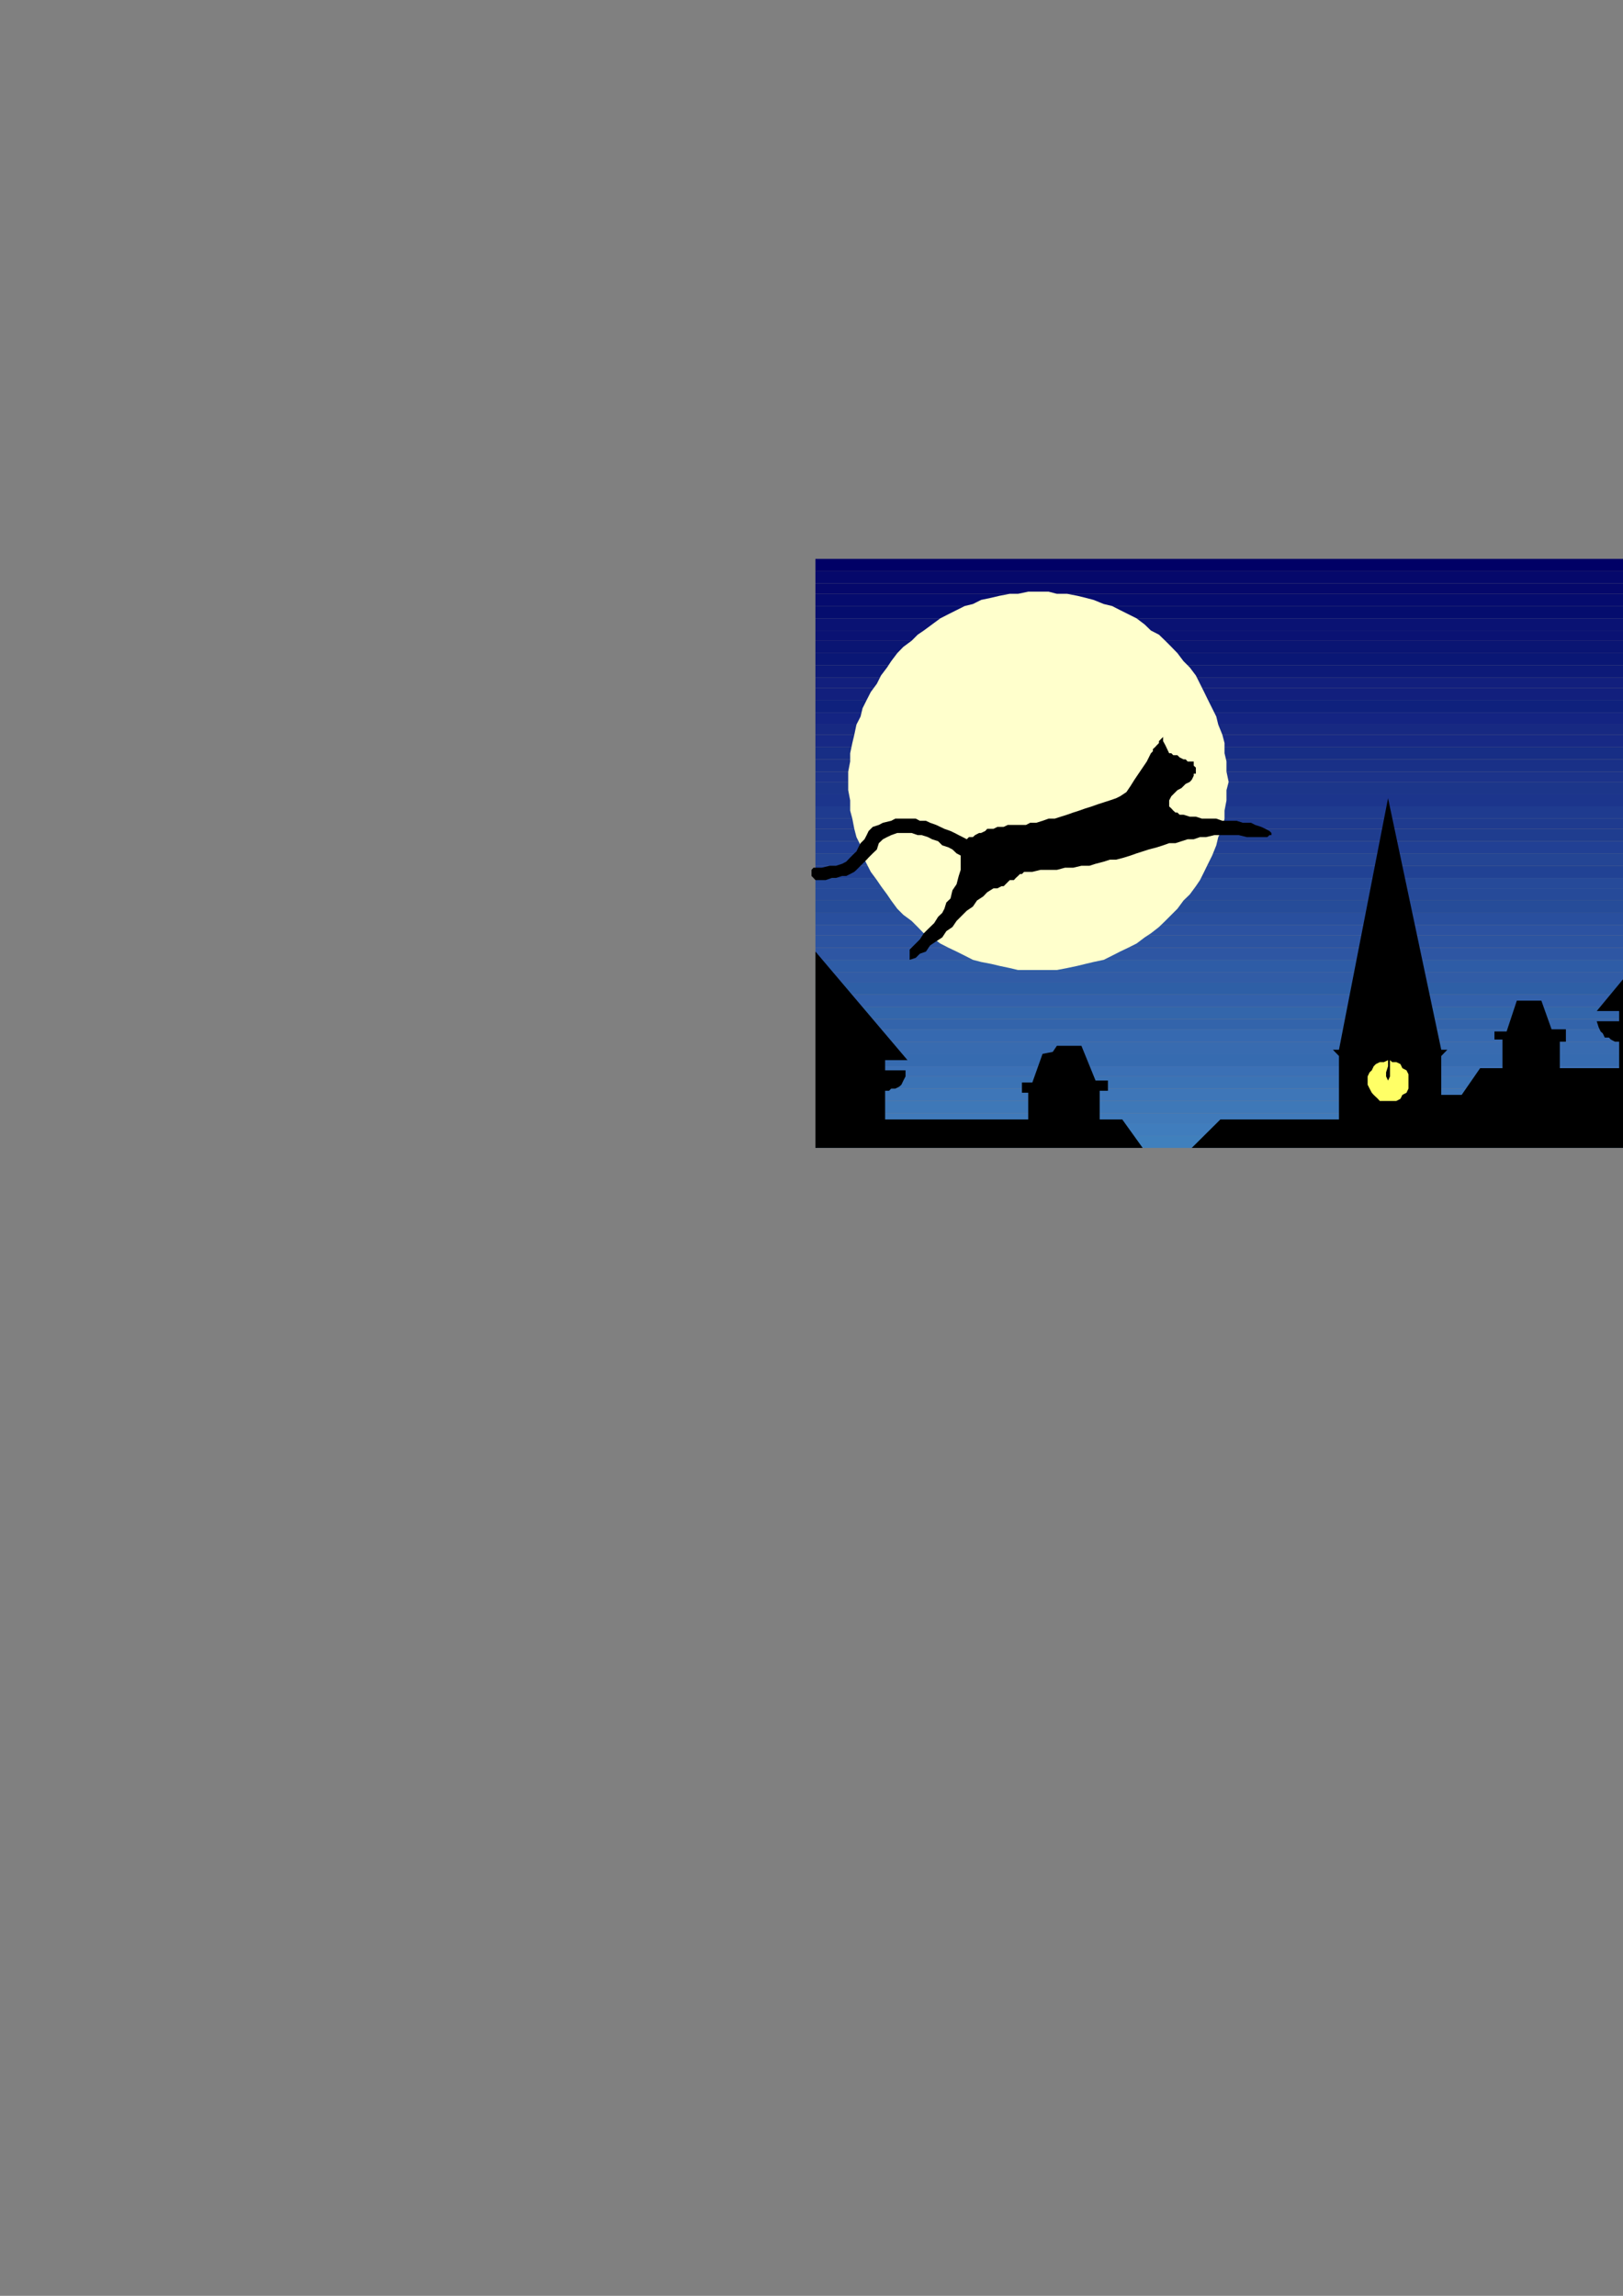 <?xml version="1.0" encoding="utf-8"?>
<!-- Created by UniConvertor 2.0rc4 (https://sk1project.net/) -->
<svg xmlns="http://www.w3.org/2000/svg" height="841.89pt" viewBox="0 0 595.276 841.89" width="595.276pt" version="1.1" xmlns:xlink="http://www.w3.org/1999/xlink" id="1c77e721-f609-11ea-9da8-dcc15c148e23">

<rect x="0" y="0" width="595.276" height="841.89" fill="#808080" stroke="none"/>

<g>
	<g>
		<path style="fill:#4080bd;" d="M 299.078,416.481 L 299.078,420.945 618.614,420.945 618.614,416.481 299.078,416.481 Z" />
		<path style="fill:#407dbd;" d="M 299.078,416.481 L 299.078,411.945 618.614,411.945 618.614,416.481 299.078,416.481 Z" />
		<path style="fill:#407aba;" d="M 299.078,411.945 L 299.078,408.201 618.614,408.201 618.614,411.945 299.078,411.945 Z" />
		<path style="fill:#3e78b8;" d="M 299.078,408.201 L 299.078,403.737 618.614,403.737 618.614,408.201 299.078,408.201 Z" />
		<path style="fill:#3e76b8;" d="M 299.078,403.737 L 299.078,399.201 618.614,399.201 618.614,403.737 299.078,403.737 Z" />
		<path style="fill:#3b73b5;" d="M 299.078,399.201 L 299.078,394.737 618.614,394.737 618.614,399.201 299.078,399.201 Z" />
		<path style="fill:#3b70b5;" d="M 299.078,394.737 L 299.078,390.993 618.614,390.993 618.614,394.737 299.078,394.737 Z" />
		<path style="fill:#366bb0;" d="M 299.078,390.993 L 299.078,386.457 618.614,386.457 618.614,390.993 299.078,390.993 Z" />
		<path style="fill:#386bb0;" d="M 299.078,386.457 L 299.078,381.993 618.614,381.993 618.614,386.457 299.078,386.457 Z" />
		<path style="fill:#3669b0;" d="M 299.078,381.993 L 299.078,377.457 618.614,377.457 618.614,381.993 299.078,381.993 Z" />
		<path style="fill:#3364ab;" d="M 299.078,377.457 L 299.078,373.713 618.614,373.713 618.614,377.457 299.078,377.457 Z" />
		<path style="fill:#3366ab;" d="M 299.078,373.713 L 299.078,369.249 618.614,369.249 618.614,373.713 299.078,373.713 Z" />
		<path style="fill:#3361ab;" d="M 299.078,369.249 L 299.078,364.713 618.614,364.713 618.614,369.249 299.078,369.249 Z" />
		<path style="fill:#2e5fa6;" d="M 299.078,364.713 L 299.078,360.249 618.614,360.249 618.614,364.713 299.078,364.713 Z" />
		<path style="fill:#315ca6;" d="M 299.078,360.249 L 299.078,356.505 618.614,356.505 618.614,360.249 299.078,360.249 Z" />
		<path style="fill:#2e5ca6;" d="M 299.078,356.505 L 299.078,351.969 618.614,351.969 618.614,356.505 299.078,356.505 Z" />
		<path style="fill:#2e56a3;" d="M 299.078,351.969 L 299.078,347.505 618.614,347.505 618.614,351.969 299.078,351.969 Z" />
		<path style="fill:#2c54a1;" d="M 299.078,347.505 L 299.078,342.969 618.614,342.969 618.614,347.505 299.078,347.505 Z" />
		<path style="fill:#2c52a1;" d="M 299.078,342.969 L 299.078,339.225 618.614,339.225 618.614,342.969 299.078,342.969 Z" />
		<path style="fill:#294f9e;" d="M 299.078,339.225 L 299.078,334.761 618.614,334.761 618.614,339.225 299.078,339.225 Z" />
		<path style="fill:#264c99;" d="M 299.078,334.761 L 299.078,330.225 618.614,330.225 618.614,334.761 299.078,334.761 Z" />
		<path style="fill:#264a99;" d="M 299.078,330.225 L 299.078,325.761 618.614,325.761 618.614,330.225 299.078,330.225 Z" />
		<path style="fill:#264a99;" d="M 299.078,325.761 L 299.078,321.945 618.614,321.945 618.614,325.761 299.078,325.761 Z" />
		<path style="fill:#214294;" d="M 299.078,321.945 L 299.078,317.481 618.614,317.481 618.614,321.945 299.078,321.945 Z" />
		<path style="fill:#244594;" d="M 299.078,317.481 L 299.078,312.945 618.614,312.945 618.614,317.481 299.078,317.481 Z" />
		<path style="fill:#214094;" d="M 299.078,312.945 L 299.078,308.481 618.614,308.481 618.614,312.945 299.078,312.945 Z" />
		<path style="fill:#1f3d8f;" d="M 299.078,308.481 L 299.078,303.945 618.614,303.945 618.614,308.481 299.078,308.481 Z" />
		<path style="fill:#1f3b8f;" d="M 299.078,303.945 L 299.078,300.201 618.614,300.201 618.614,303.945 299.078,303.945 Z" />
		<path style="fill:#1f3b8f;" d="M 299.078,300.201 L 299.078,295.737 618.614,295.737 618.614,300.201 299.078,300.201 Z" />
		<path style="fill:#1c358c;" d="M 299.078,295.737 L 299.078,291.201 618.614,291.201 618.614,295.737 299.078,295.737 Z" />
		<path style="fill:#1c368a;" d="M 299.078,291.201 L 299.078,286.737 618.614,286.737 618.614,291.201 299.078,291.201 Z" />
		<path style="fill:#1c338a;" d="M 299.078,286.737 L 299.078,282.993 618.614,282.993 618.614,286.737 299.078,286.737 Z" />
		<path style="fill:#193087;" d="M 299.078,282.993 L 299.078,278.457 618.614,278.457 618.614,282.993 299.078,282.993 Z" />
		<path style="fill:#172e85;" d="M 299.078,278.457 L 299.078,273.993 618.614,273.993 618.614,278.457 299.078,278.457 Z" />
		<path style="fill:#172985;" d="M 299.078,273.993 L 299.078,269.457 618.614,269.457 618.614,273.993 299.078,273.993 Z" />
		<path style="fill:#172982;" d="M 299.078,269.457 L 299.078,265.713 618.614,265.713 618.614,269.457 299.078,269.457 Z" />
		<path style="fill:#142482;" d="M 299.078,265.713 L 299.078,261.249 618.614,261.249 618.614,265.713 299.078,265.713 Z" />
		<path style="fill:#0f217d;" d="M 299.078,261.249 L 299.078,256.713 618.614,256.713 618.614,261.249 299.078,261.249 Z" />
		<path style="fill:#121f7d;" d="M 299.078,256.713 L 299.078,252.249 618.614,252.249 618.614,256.713 299.078,256.713 Z" />
		<path style="fill:#121f7d;" d="M 299.078,252.249 L 299.078,248.505 618.614,248.505 618.614,252.249 299.078,252.249 Z" />
		<path style="fill:#0d1a78;" d="M 299.078,248.505 L 299.078,243.969 618.614,243.969 618.614,248.505 299.078,248.505 Z" />
		<path style="fill:#0a1775;" d="M 299.078,243.969 L 299.078,239.505 618.614,239.505 618.614,243.969 299.078,243.969 Z" />
		<path style="fill:#0a1573;" d="M 299.078,239.505 L 299.078,234.969 618.614,234.969 618.614,239.505 299.078,239.505 Z" />
		<path style="fill:#0a1273;" d="M 299.078,234.969 L 299.078,231.225 618.614,231.225 618.614,234.969 299.078,234.969 Z" />
		<path style="fill:#0a1273;" d="M 299.078,231.225 L 299.078,226.761 618.614,226.761 618.614,231.225 299.078,231.225 Z" />
		<path style="fill:#050d6e;" d="M 299.078,226.761 L 299.078,222.225 618.614,222.225 618.614,226.761 299.078,226.761 Z" />
		<path style="fill:#050b6e;" d="M 299.078,222.225 L 299.078,217.761 618.614,217.761 618.614,222.225 299.078,222.225 Z" />
		<path style="fill:#05086b;" d="M 299.078,217.761 L 299.078,213.945 618.614,213.945 618.614,217.761 299.078,217.761 Z" />
		<path style="fill:#05086b;" d="M 299.078,213.945 L 299.078,209.481 618.614,209.481 618.614,213.945 299.078,213.945 Z" />
		<path style="fill:#000066;" d="M 299.078,209.481 L 299.078,204.945 618.614,204.945 618.614,209.481 299.078,209.481 Z" />
		<path style="fill:#ffffcc;" d="M 380.87,216.969 L 384.614,216.969 387.638,217.761 391.382,217.761 395.126,218.481 398.078,219.201 401.102,219.993 404.846,221.505 407.87,222.225 410.822,223.737 413.846,225.249 416.87,226.761 419.822,228.993 422.126,231.225 425.078,232.737 427.382,234.969 429.614,237.201 431.846,239.505 434.078,242.457 436.382,244.761 438.614,247.713 440.126,250.737 441.638,253.761 443.078,256.713 444.59,259.737 446.102,262.761 446.822,265.713 448.334,269.457 449.126,272.481 449.126,276.225 449.846,279.249 449.846,282.993 450.638,286.737 449.846,289.761 449.846,293.505 449.126,297.249 449.126,300.201 448.334,303.945 446.822,306.969 446.102,309.993 444.59,313.737 443.078,316.761 441.638,319.713 440.126,322.737 438.614,324.969 436.382,327.993 434.078,330.225 431.846,333.249 429.614,335.481 427.382,337.713 425.078,339.945 422.126,342.249 419.822,343.761 416.87,345.993 413.846,347.505 410.822,348.945 407.87,350.457 404.846,351.969 401.102,352.761 398.078,353.481 395.126,354.201 391.382,354.993 387.638,355.713 384.614,355.713 380.87,355.713 377.126,355.713 373.382,355.713 370.358,354.993 366.614,354.201 363.59,353.481 359.846,352.761 356.822,351.969 353.87,350.457 350.846,348.945 347.822,347.505 344.87,345.993 341.846,343.761 338.822,342.249 336.59,339.945 334.358,337.713 331.334,335.481 329.102,333.249 326.87,330.225 325.358,327.993 323.126,324.969 321.614,322.737 319.382,319.713 317.87,316.761 316.358,313.737 315.638,309.993 314.126,306.969 313.334,303.945 312.614,300.201 311.822,297.249 311.822,293.505 311.102,289.761 311.102,286.737 311.102,282.993 311.822,279.249 311.822,276.225 312.614,272.481 313.334,269.457 314.126,265.713 315.638,262.761 316.358,259.737 317.87,256.713 319.382,253.761 321.614,250.737 323.126,247.713 325.358,244.761 326.87,242.457 329.102,239.505 331.334,237.201 334.358,234.969 336.59,232.737 338.822,231.225 341.846,228.993 344.87,226.761 347.822,225.249 350.846,223.737 353.87,222.225 356.822,221.505 359.846,219.993 363.59,219.201 366.614,218.481 370.358,217.761 373.382,217.761 377.126,216.969 380.87,216.969 Z" />
		<path style="fill:#000000;" d="M 536.102,401.505 L 542.87,391.713 551.078,391.713 551.078,381.201 548.126,381.201 548.126,378.249 552.59,378.249 556.334,366.945 565.334,366.945 569.078,377.457 574.334,377.457 574.334,381.993 572.102,381.993 572.102,391.713 593.846,391.713 593.846,381.993 592.334,381.993 590.822,381.201 590.102,380.481 588.59,380.481 587.87,378.969 587.078,378.249 586.358,376.737 585.638,374.505 593.846,374.505 593.846,370.761 585.638,370.761 618.614,330.945 618.614,420.945 299.078,420.945 299.078,348.945 332.846,388.761 324.638,388.761 324.638,392.505 332.126,392.505 332.126,394.737 331.334,396.249 330.614,397.761 329.822,398.481 328.382,399.201 326.87,399.201 326.078,399.993 324.638,399.993 324.638,410.505 377.126,410.505 377.126,400.713 374.822,400.713 374.822,396.969 378.638,396.969 382.382,386.457 386.126,385.737 387.638,383.505 396.638,383.505 401.822,396.249 406.358,396.249 406.358,399.993 403.334,399.993 403.334,410.505 411.614,410.505 419.102,420.945 437.102,420.945 447.614,410.505 491.102,410.505 491.102,387.249 488.87,384.945 491.102,384.945 509.102,292.713 528.614,384.945 530.846,384.945 528.614,387.249 528.614,401.505 536.102,401.505 Z" />
		<path style="stroke:#000000;stroke-width:0.0;stroke-miterlimit:10.433;fill:none;" d="M 536.102,401.505 L 542.87,391.713 551.078,391.713 551.078,381.201 548.126,381.201 548.126,378.249 552.59,378.249 556.334,366.945 565.334,366.945 569.078,377.457 574.334,377.457 574.334,381.993 572.102,381.993 572.102,391.713 593.846,391.713 593.846,381.993 592.334,381.993 590.822,381.201 590.102,380.481 588.59,380.481 587.87,378.969 587.078,378.249 586.358,376.737 585.638,374.505 593.846,374.505 593.846,370.761 585.638,370.761 618.614,330.945 618.614,420.945 299.078,420.945 299.078,348.945 332.846,388.761 324.638,388.761 324.638,392.505 332.126,392.505 332.126,394.737 331.334,396.249 330.614,397.761 329.822,398.481 328.382,399.201 326.87,399.201 326.078,399.993 324.638,399.993 324.638,410.505 377.126,410.505 377.126,400.713 374.822,400.713 374.822,396.969 378.638,396.969 382.382,386.457 386.126,385.737 387.638,383.505 396.638,383.505 401.822,396.249 406.358,396.249 406.358,399.993 403.334,399.993 403.334,410.505 411.614,410.505 419.102,420.945 437.102,420.945 447.614,410.505 491.102,410.505 491.102,387.249 488.87,384.945 491.102,384.945 509.102,292.713 528.614,384.945 530.846,384.945 528.614,387.249 528.614,401.505 536.102,401.505" />
		<path style="fill:#000000;" d="M 364.382,325.761 L 362.078,327.201 360.638,328.713 358.334,330.225 356.822,332.457 354.59,333.969 353.078,335.481 350.846,337.713 349.334,339.945 347.102,341.457 345.59,343.761 343.358,345.201 341.126,346.713 339.614,348.945 337.382,349.737 335.87,351.249 333.638,351.969 333.638,351.249 333.638,349.737 333.638,348.225 334.358,347.505 335.87,345.993 337.382,344.481 338.822,342.249 340.334,340.737 342.638,338.505 344.078,336.201 345.59,334.761 346.382,333.249 347.102,330.945 348.614,329.505 349.334,326.481 350.846,324.249 351.638,321.225 352.358,318.993 352.358,315.969 352.358,313.737 350.846,312.945 349.334,311.505 347.822,310.713 345.59,309.993 344.078,308.481 341.846,307.761 340.334,306.969 338.102,306.249 336.59,306.249 334.358,305.457 332.846,305.457 330.614,305.457 329.102,305.457 326.87,306.249 325.358,306.969 323.846,307.761 322.334,309.201 321.614,311.505 320.102,312.945 318.59,314.457 317.87,315.249 316.358,316.761 315.638,317.481 314.126,318.993 313.334,319.713 311.822,320.505 310.382,321.225 308.87,321.225 306.638,321.945 305.126,321.945 302.822,322.737 300.59,322.737 299.078,322.737 298.358,321.945 297.638,321.225 297.638,320.505 297.638,318.993 298.358,318.201 299.078,318.201 301.382,318.201 304.334,317.481 306.638,317.481 308.87,316.761 310.382,315.969 311.822,314.457 313.334,312.945 314.126,312.225 314.846,310.713 315.638,309.201 317.078,307.761 317.87,306.249 318.59,304.737 320.102,303.225 322.334,302.505 323.846,301.713 326.87,300.993 328.382,300.201 330.614,300.201 332.126,300.201 334.358,300.201 335.87,300.201 337.382,300.993 339.614,300.993 341.126,301.713 343.358,302.505 344.87,303.225 346.382,303.945 348.614,304.737 350.126,305.457 351.638,306.249 353.078,306.969 354.59,307.761 355.382,306.969 356.822,306.969 357.614,306.249 359.126,305.457 359.846,305.457 361.358,304.737 362.078,303.945 363.59,303.945 364.382,303.945 365.822,303.225 366.614,303.225 368.126,303.225 369.638,302.505 371.078,302.505 372.59,302.505 374.102,302.505 376.334,302.505 377.846,301.713 380.078,301.713 382.382,300.993 384.614,300.201 386.846,300.201 389.078,299.481 391.382,298.761 393.614,297.969 395.846,297.249 398.078,296.457 400.382,295.737 402.614,294.945 404.846,294.225 407.078,293.505 409.382,292.713 410.822,291.993 413.126,290.481 414.638,288.249 416.078,285.945 417.59,283.713 419.102,281.481 420.614,279.249 422.126,276.225 422.846,275.505 422.846,274.713 423.638,273.993 424.358,273.201 425.078,272.481 425.078,271.761 425.87,270.969 426.59,270.249 426.59,271.761 427.382,273.201 428.102,274.713 428.822,276.225 429.614,276.225 430.334,276.945 431.846,276.945 432.638,277.737 434.078,278.457 434.87,278.457 435.59,279.249 437.102,279.249 437.102,279.249 437.822,279.249 437.822,279.249 437.822,279.249 437.822,280.761 438.614,281.481 438.614,282.201 438.614,283.713 438.614,283.713 437.822,283.713 437.822,284.505 437.822,284.505 437.102,285.945 436.382,286.737 434.87,287.457 434.078,288.249 433.358,288.969 431.846,289.761 431.126,290.481 429.614,291.993 428.822,293.505 428.822,294.945 428.822,295.737 429.614,296.457 430.334,297.249 431.126,297.969 431.846,297.969 432.638,298.761 434.078,298.761 436.382,299.481 438.614,299.481 440.846,300.201 443.078,300.201 446.102,300.201 448.334,300.993 451.358,300.993 453.59,300.993 455.822,301.713 458.846,301.713 460.358,302.505 462.59,303.225 464.102,303.945 465.614,304.737 466.334,305.457 466.334,306.249 465.614,306.249 464.822,306.969 463.382,306.969 462.59,306.969 461.078,306.969 460.358,306.969 459.638,306.969 457.334,306.969 454.382,306.249 452.078,306.249 449.846,306.249 447.614,306.249 445.382,306.249 442.358,306.969 440.126,306.969 437.822,307.761 435.59,307.761 433.358,308.481 431.126,309.201 428.822,309.201 426.59,309.993 424.358,310.713 421.334,311.505 419.102,312.225 416.87,312.945 414.638,313.737 412.334,314.457 409.382,315.249 407.078,315.249 404.846,315.969 401.822,316.761 399.59,317.481 396.638,317.481 393.614,318.201 390.59,318.201 387.638,318.993 384.614,318.993 381.59,318.993 378.638,319.713 377.846,319.713 377.126,319.713 375.614,319.713 374.822,320.505 374.102,320.505 373.382,321.225 372.59,321.945 371.87,322.737 370.358,322.737 369.638,323.457 368.846,324.249 368.126,324.969 367.334,324.969 365.822,325.761 365.102,325.761 364.382,325.761 Z" />
		<path style="stroke:#000000;stroke-width:0.0;stroke-miterlimit:10.433;fill:none;" d="M 364.382,325.761 L 362.078,327.201 360.638,328.713 358.334,330.225 356.822,332.457 354.59,333.969 353.078,335.481 350.846,337.713 349.334,339.945 347.102,341.457 345.59,343.761 343.358,345.201 341.126,346.713 339.614,348.945 337.382,349.737 335.87,351.249 333.638,351.969 333.638,351.249 333.638,349.737 333.638,348.225 334.358,347.505 335.87,345.993 337.382,344.481 338.822,342.249 340.334,340.737 342.638,338.505 344.078,336.201 345.59,334.761 346.382,333.249 347.102,330.945 348.614,329.505 349.334,326.481 350.846,324.249 351.638,321.225 352.358,318.993 352.358,315.969 352.358,313.737 350.846,312.945 349.334,311.505 347.822,310.713 345.59,309.993 344.078,308.481 341.846,307.761 340.334,306.969 338.102,306.249 336.59,306.249 334.358,305.457 332.846,305.457 330.614,305.457 329.102,305.457 326.87,306.249 325.358,306.969 323.846,307.761 322.334,309.201 321.614,311.505 320.102,312.945 318.59,314.457 317.87,315.249 316.358,316.761 315.638,317.481 314.126,318.993 313.334,319.713 311.822,320.505 310.382,321.225 308.87,321.225 306.638,321.945 305.126,321.945 302.822,322.737 300.59,322.737 299.078,322.737 298.358,321.945 297.638,321.225 297.638,320.505 297.638,318.993 298.358,318.201 299.078,318.201 301.382,318.201 304.334,317.481 306.638,317.481 308.87,316.761 310.382,315.969 311.822,314.457 313.334,312.945 314.126,312.225 314.846,310.713 315.638,309.201 317.078,307.761 317.87,306.249 318.59,304.737 320.102,303.225 322.334,302.505 323.846,301.713 326.87,300.993 328.382,300.201 330.614,300.201 332.126,300.201 334.358,300.201 335.87,300.201 337.382,300.993 339.614,300.993 341.126,301.713 343.358,302.505 344.87,303.225 346.382,303.945 348.614,304.737 350.126,305.457 351.638,306.249 353.078,306.969 354.59,307.761 355.382,306.969 356.822,306.969 357.614,306.249 359.126,305.457 359.846,305.457 361.358,304.737 362.078,303.945 363.59,303.945 364.382,303.945 365.822,303.225 366.614,303.225 368.126,303.225 369.638,302.505 371.078,302.505 372.59,302.505 374.102,302.505 376.334,302.505 377.846,301.713 380.078,301.713 382.382,300.993 384.614,300.201 386.846,300.201 389.078,299.481 391.382,298.761 393.614,297.969 395.846,297.249 398.078,296.457 400.382,295.737 402.614,294.945 404.846,294.225 407.078,293.505 409.382,292.713 410.822,291.993 413.126,290.481 414.638,288.249 416.078,285.945 417.59,283.713 419.102,281.481 420.614,279.249 422.126,276.225 422.846,275.505 422.846,274.713 423.638,273.993 424.358,273.201 425.078,272.481 425.078,271.761 425.87,270.969 426.59,270.249 426.59,271.761 427.382,273.201 428.102,274.713 428.822,276.225 429.614,276.225 430.334,276.945 431.846,276.945 432.638,277.737 434.078,278.457 434.87,278.457 435.59,279.249 437.102,279.249 437.102,279.249 437.822,279.249 437.822,279.249 437.822,279.249 437.822,280.761 438.614,281.481 438.614,282.201 438.614,283.713 438.614,283.713 437.822,283.713 437.822,284.505 437.822,284.505 437.102,285.945 436.382,286.737 434.87,287.457 434.078,288.249 433.358,288.969 431.846,289.761 431.126,290.481 429.614,291.993 428.822,293.505 428.822,294.945 428.822,295.737 429.614,296.457 430.334,297.249 431.126,297.969 431.846,297.969 432.638,298.761 434.078,298.761 436.382,299.481 438.614,299.481 440.846,300.201 443.078,300.201 446.102,300.201 448.334,300.993 451.358,300.993 453.59,300.993 455.822,301.713 458.846,301.713 460.358,302.505 462.59,303.225 464.102,303.945 465.614,304.737 466.334,305.457 466.334,306.249 465.614,306.249 464.822,306.969 463.382,306.969 462.59,306.969 461.078,306.969 460.358,306.969 459.638,306.969 457.334,306.969 454.382,306.249 452.078,306.249 449.846,306.249 447.614,306.249 445.382,306.249 442.358,306.969 440.126,306.969 437.822,307.761 435.59,307.761 433.358,308.481 431.126,309.201 428.822,309.201 426.59,309.993 424.358,310.713 421.334,311.505 419.102,312.225 416.87,312.945 414.638,313.737 412.334,314.457 409.382,315.249 407.078,315.249 404.846,315.969 401.822,316.761 399.59,317.481 396.638,317.481 393.614,318.201 390.59,318.201 387.638,318.993 384.614,318.993 381.59,318.993 378.638,319.713 377.846,319.713 377.126,319.713 375.614,319.713 374.822,320.505 374.102,320.505 373.382,321.225 372.59,321.945 371.87,322.737 370.358,322.737 369.638,323.457 368.846,324.249 368.126,324.969 367.334,324.969 365.822,325.761 365.102,325.761 364.382,325.761" />
		<path style="fill:#ffff66;" d="M 509.102,396.249 L 509.822,394.737 509.822,393.225 509.822,390.993 509.822,388.761 510.614,389.481 512.126,389.481 513.638,390.201 514.358,391.713 515.87,392.505 516.59,393.945 516.59,394.737 516.59,396.249 516.59,397.761 516.59,399.201 515.87,400.713 514.358,401.505 513.638,402.945 512.126,403.737 510.614,403.737 509.102,403.737 507.59,403.737 506.078,403.737 505.358,402.945 503.846,401.505 503.126,400.713 502.334,399.201 501.614,397.761 501.614,396.249 501.614,394.737 502.334,393.225 503.126,392.505 503.846,390.993 504.638,390.201 506.078,389.481 507.59,389.481 509.102,388.761 509.102,390.993 508.382,393.225 508.382,394.737 509.102,396.249 Z" />
		<path style="stroke:#000000;stroke-width:0.0;stroke-miterlimit:10.433;fill:none;" d="M 509.102,396.249 L 509.822,394.737 509.822,393.225 509.822,390.993 509.822,388.761 510.614,389.481 512.126,389.481 513.638,390.201 514.358,391.713 515.87,392.505 516.59,393.945 516.59,394.737 516.59,396.249 516.59,397.761 516.59,399.201 515.87,400.713 514.358,401.505 513.638,402.945 512.126,403.737 510.614,403.737 509.102,403.737 507.59,403.737 506.078,403.737 505.358,402.945 503.846,401.505 503.126,400.713 502.334,399.201 501.614,397.761 501.614,396.249 501.614,394.737 502.334,393.225 503.126,392.505 503.846,390.993 504.638,390.201 506.078,389.481 507.59,389.481 509.102,388.761 509.102,390.993 508.382,393.225 508.382,394.737 509.102,396.249" />
	</g>
</g>
<g>
</g>
<g>
</g>
<g>
</g>
</svg>